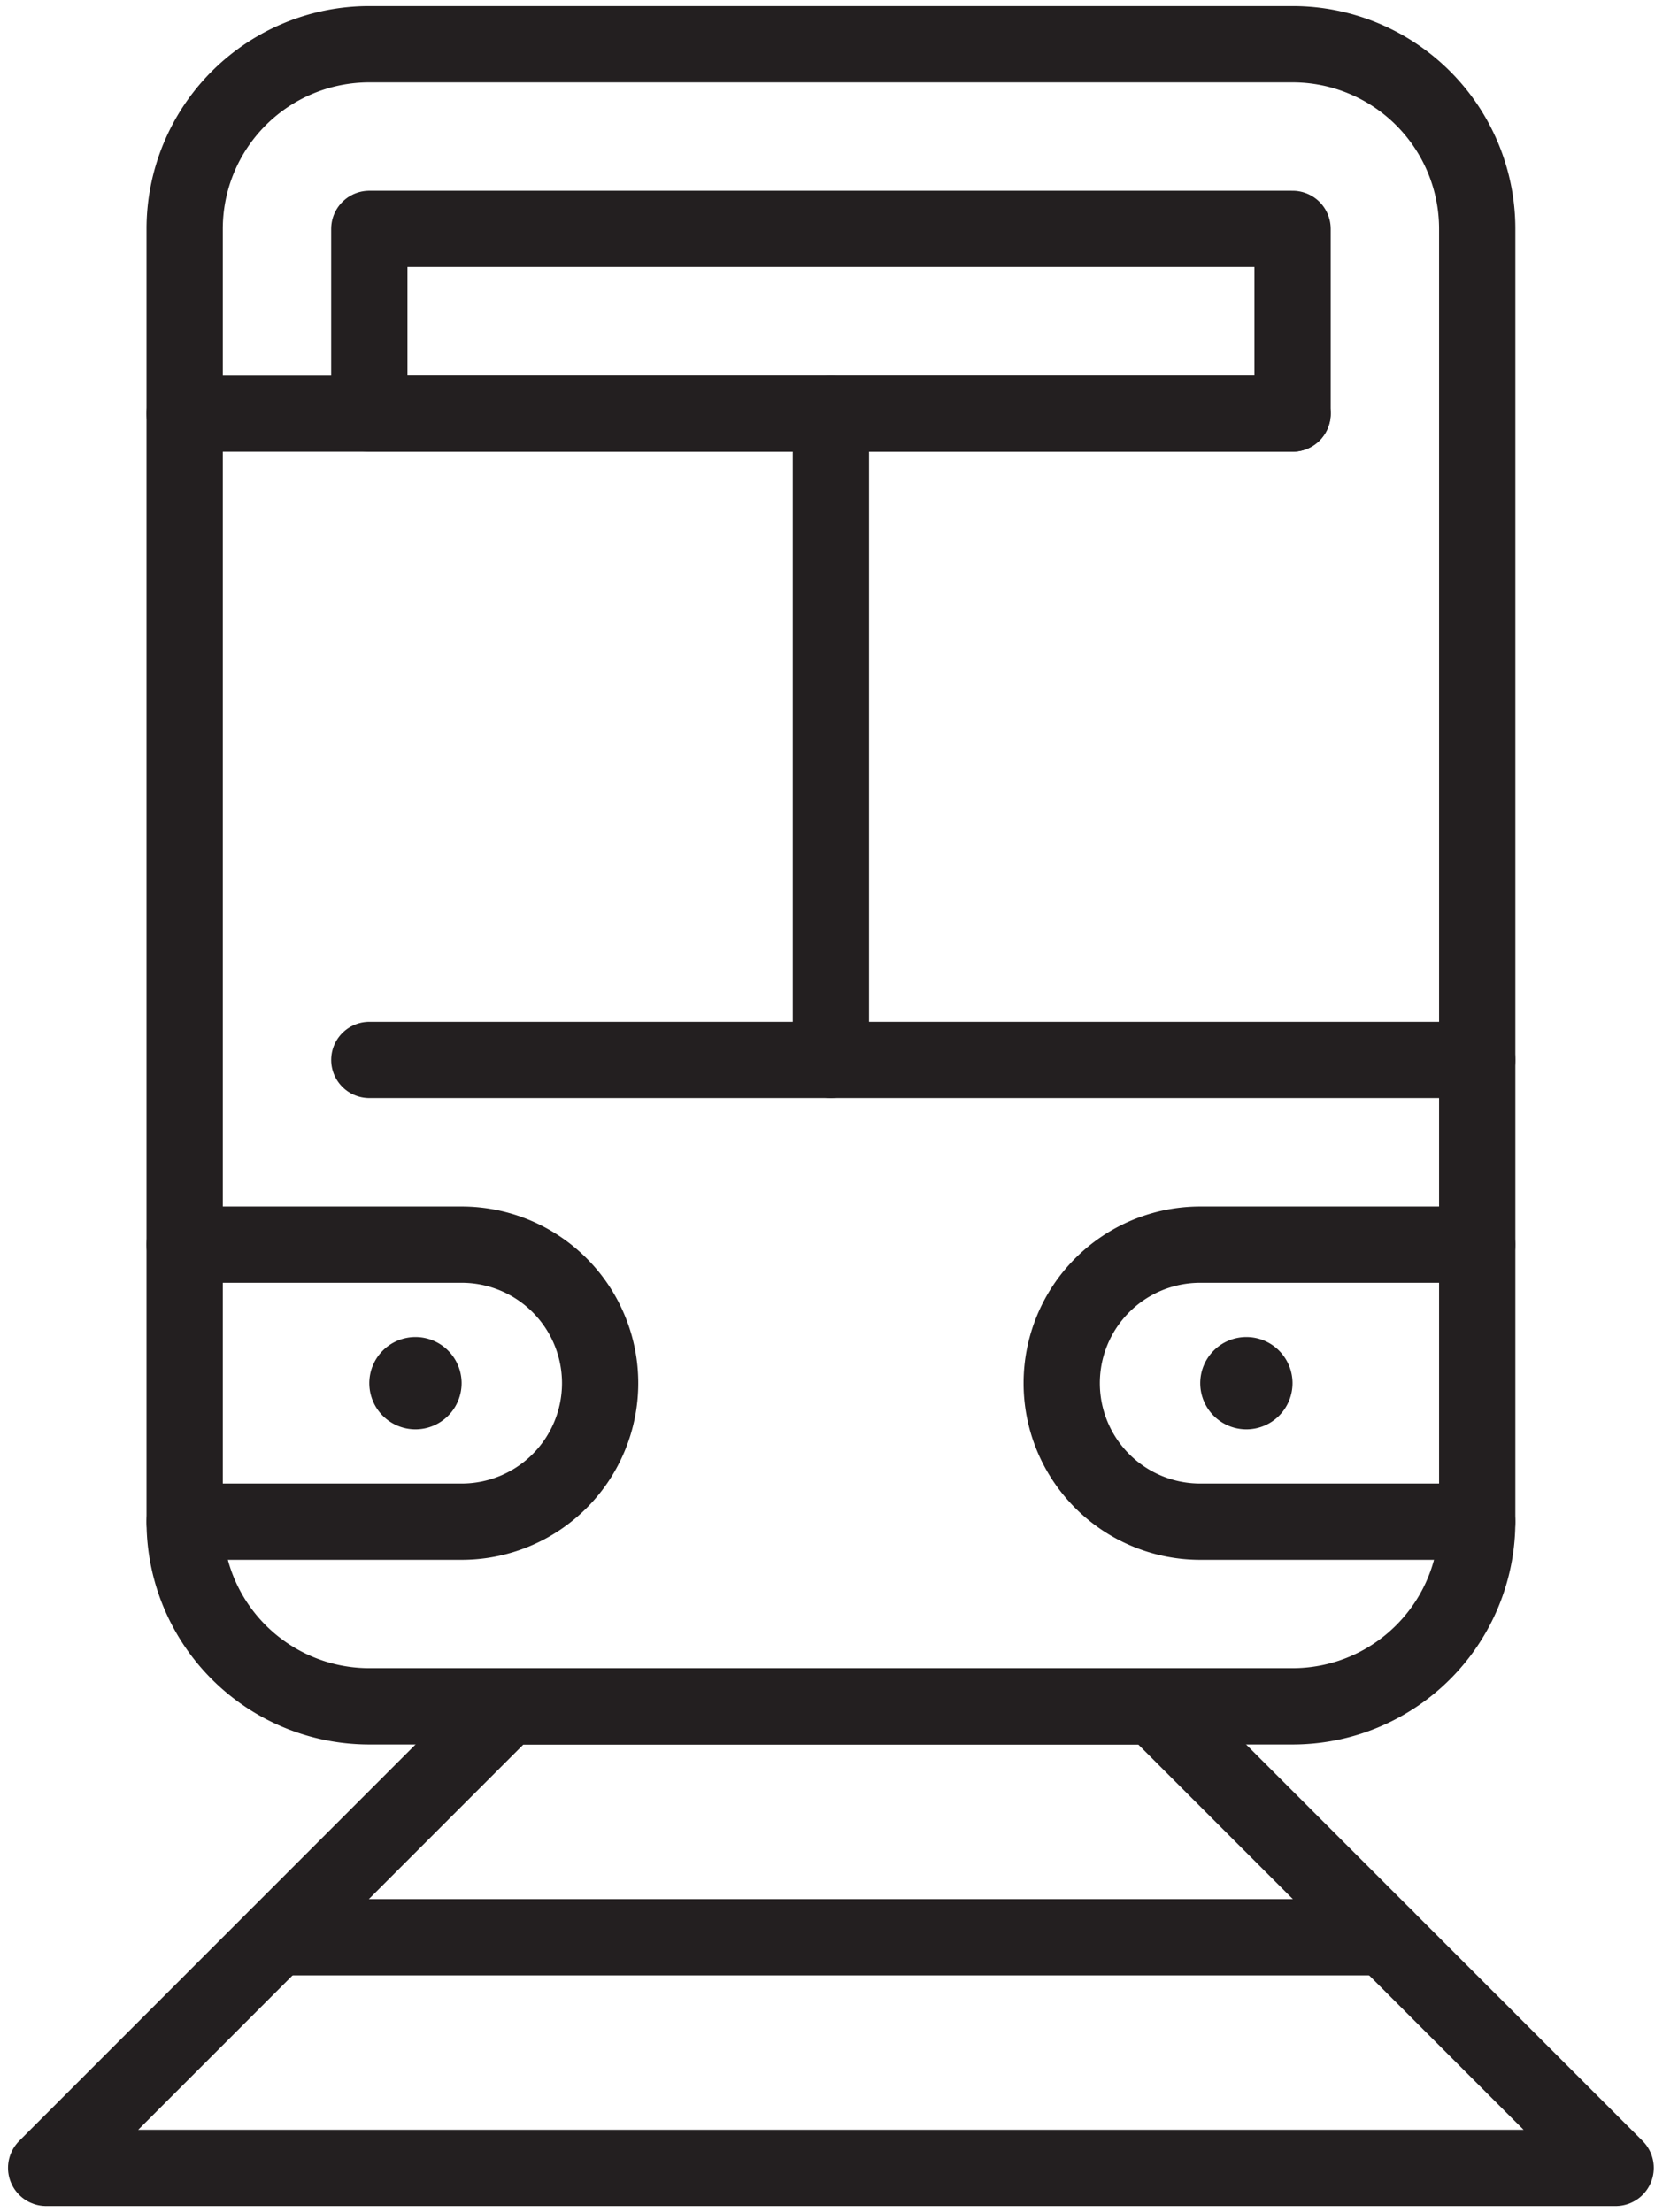 <svg xmlns="http://www.w3.org/2000/svg" width="44" height="58" viewBox="0 0 44 58"><defs><clipPath id="a"><path data-name="Rectangle 498" transform="translate(0 .051)" fill="#fff" d="M0 0h44v58H0z"/></clipPath></defs><g data-name="Layer_1 (1)" transform="translate(0 -.051)" clip-path="url(#a)"><path data-name="Path 1133" d="M33.893 1.21H9.684a4.842 4.842 0 00-4.842 4.842v33.892a4.842 4.842 0 004.842 4.842h24.209a4.842 4.842 0 004.842-4.842V6.052a4.842 4.842 0 00-4.842-4.842z" fill="none" stroke="#231f20" stroke-linecap="round" stroke-linejoin="round" stroke-width="2"/><path data-name="Path 1134" d="M38.735 27.84H9.684" fill="none" stroke="#231f20" stroke-linecap="round" stroke-miterlimit="10" stroke-width="2"/><path data-name="Path 1135" d="M4.842 10.894h29.051" fill="none" stroke="#231f20" stroke-linecap="round" stroke-miterlimit="10" stroke-width="2"/><path data-name="Path 1136" d="M21.788 10.894V27.84" fill="none" stroke="#231f20" stroke-linecap="round" stroke-miterlimit="10" stroke-width="2"/><path data-name="Path 1137" d="M10.894 37.524a1.21 1.21 0 10-1.21-1.211 1.21 1.21 0 001.21 1.211z" fill="#231f20"/><path data-name="Path 1138" d="M32.682 37.524a1.21 1.21 0 10-1.21-1.211 1.21 1.21 0 001.21 1.211z" fill="#231f20"/><path data-name="Path 1139" d="M4.842 32.682h7.263a3.631 3.631 0 110 7.263H4.842" fill="none" stroke="#231f20" stroke-linecap="round" stroke-miterlimit="10" stroke-width="2"/><path data-name="Path 1140" d="M38.734 32.682h-7.263a3.631 3.631 0 100 7.263h7.263" fill="none" stroke="#231f20" stroke-linecap="round" stroke-miterlimit="10" stroke-width="2"/><path data-name="Path 1141" d="M7.263 50.839h29.051" fill="none" stroke="#231f20" stroke-linecap="round" stroke-linejoin="round" stroke-width="2"/><path data-name="Path 1142" d="M42.365 56.887l-12.104-12.1H13.31l-12.1 12.1z" fill="none" stroke="#231f20" stroke-linecap="round" stroke-linejoin="round" stroke-width="2"/><path data-name="Path 1143" d="M33.893 6.052H9.684v4.842h24.209z" fill="none" stroke="#231f20" stroke-linecap="round" stroke-linejoin="round" stroke-width="2"/></g></svg>